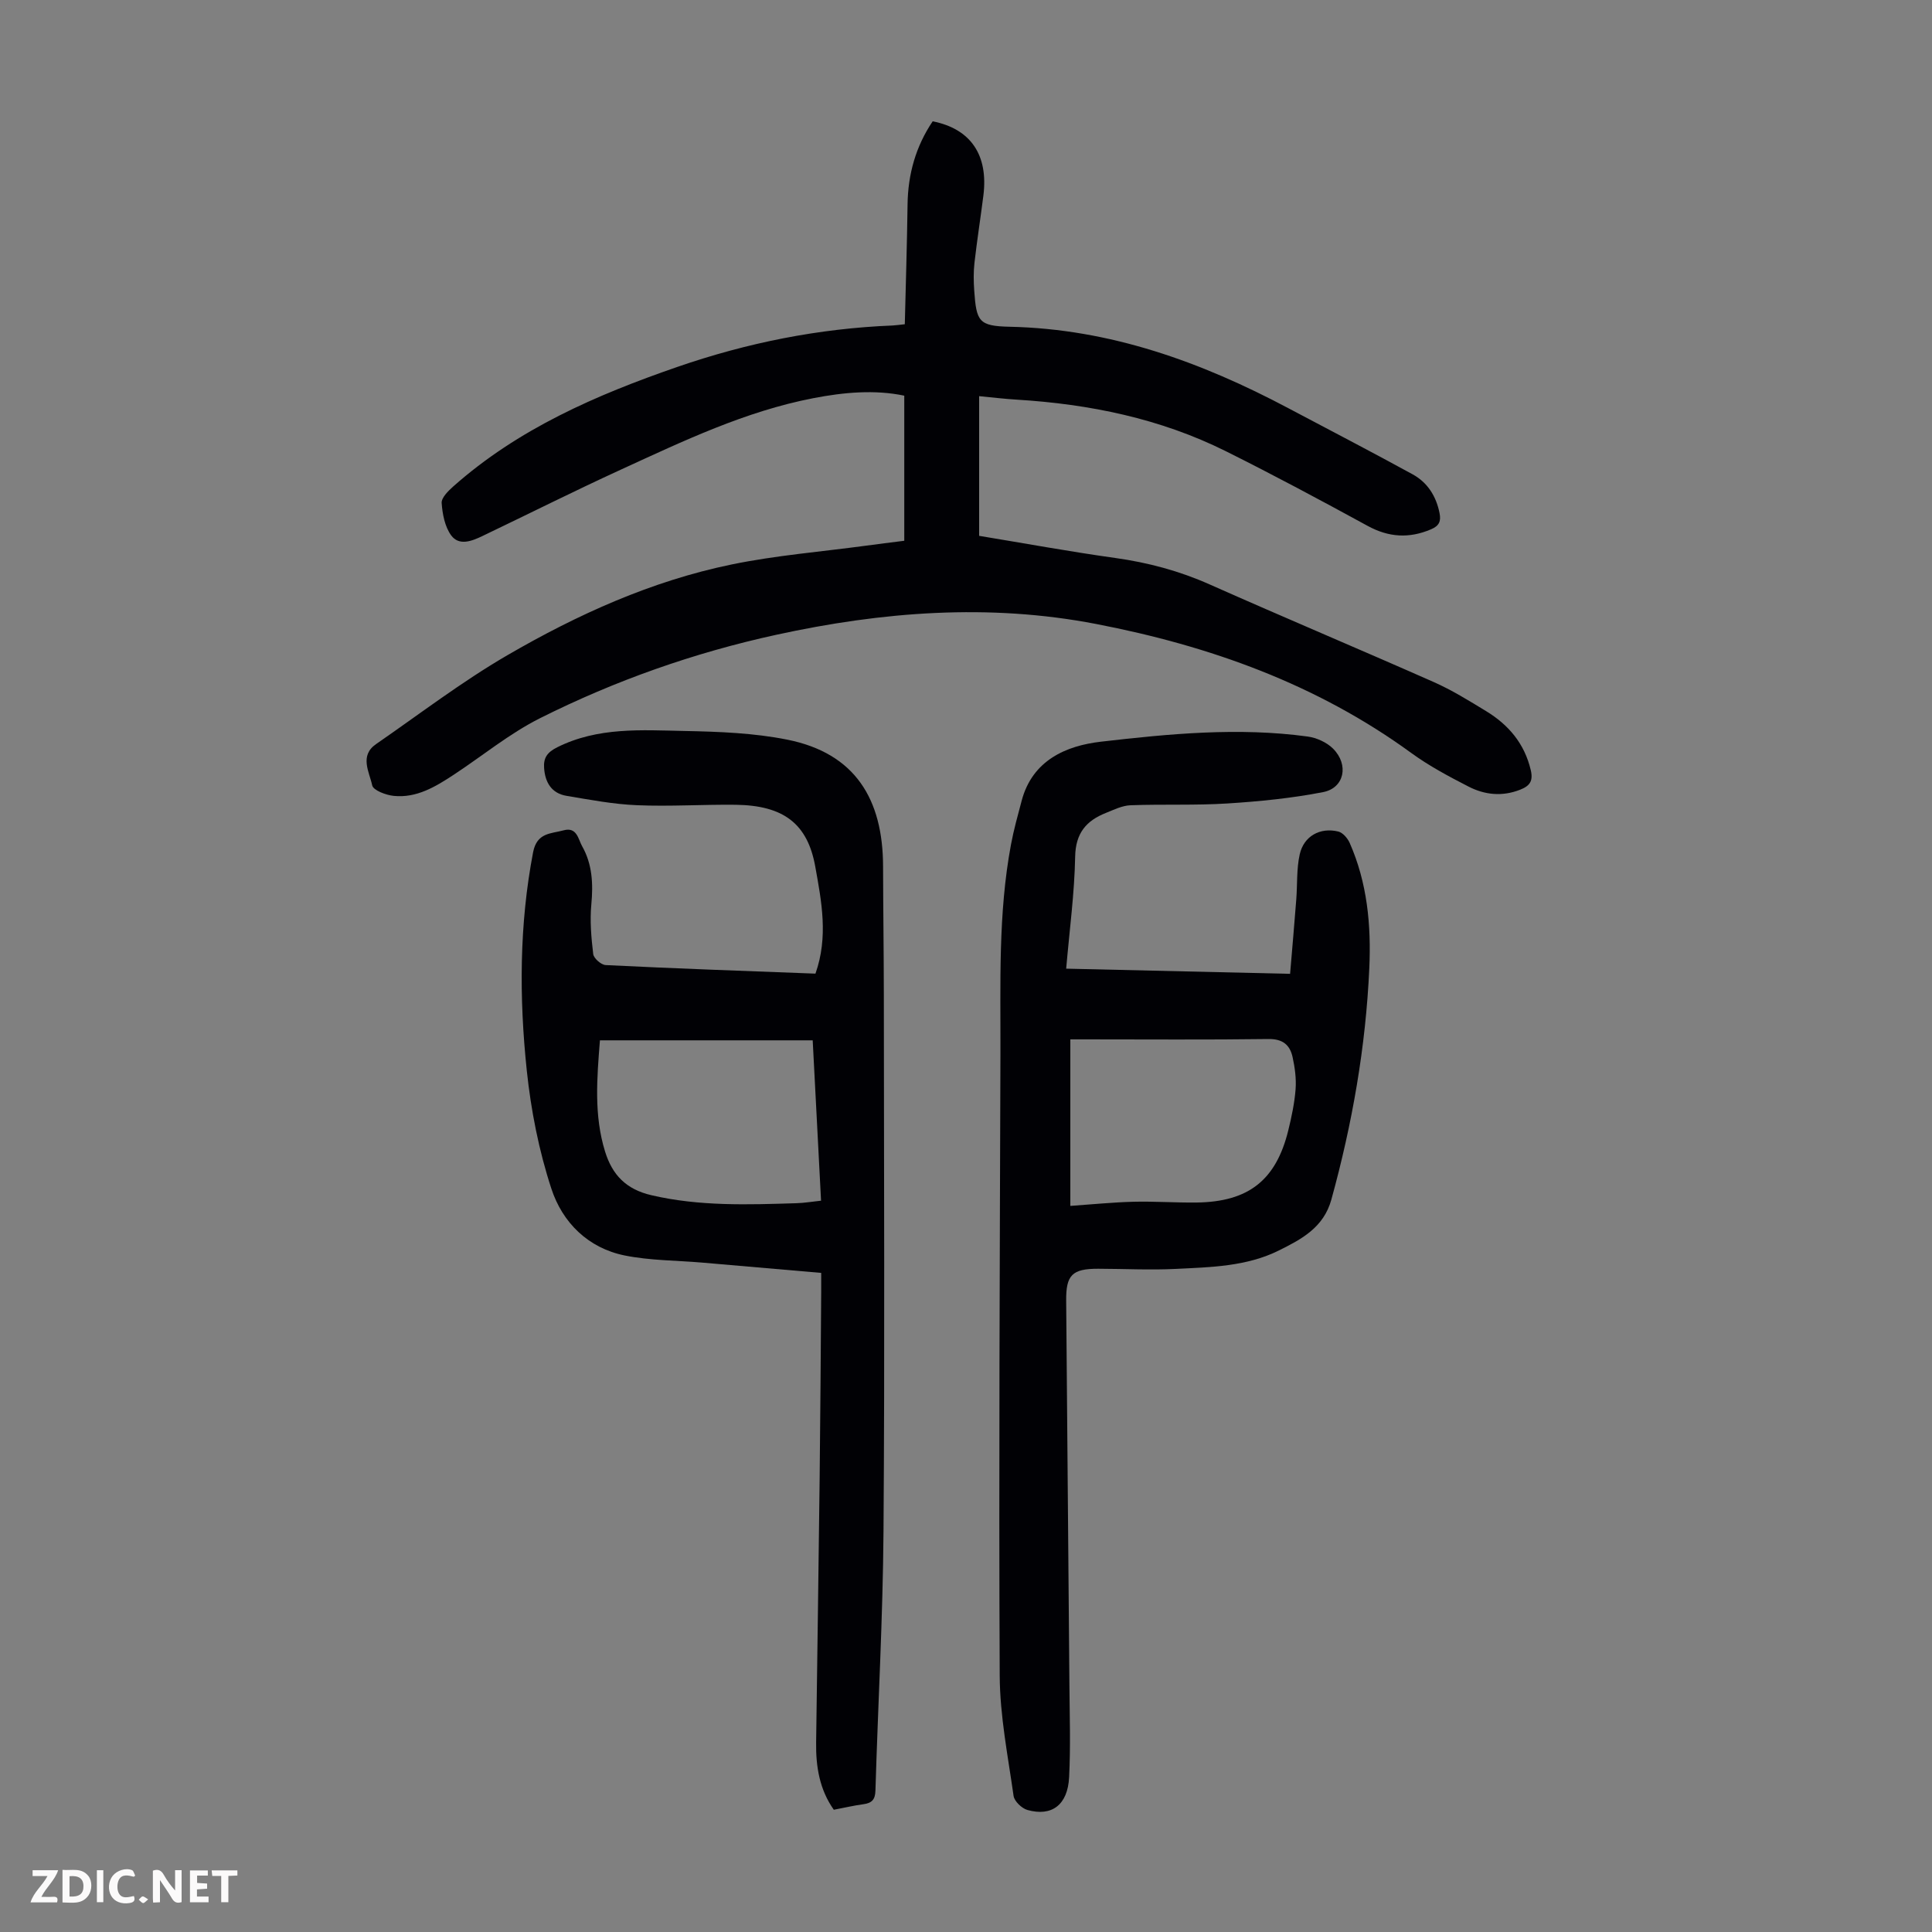 <svg enable-background="new 0 0 400 400" viewBox="0 0 400 400" xmlns="http://www.w3.org/2000/svg"><rect x="0" y="0" width="400" height="400" fill="#808080" stroke="none"/><g fill="#fbfafa"><path d="m37.59 393.81c-.92.31-1.52.05-2-.78-.7-1.2-1.52-2.34-2.47-3.78v4.59c-.55.03-.95.05-1.41.07-.03-.37-.06-.64-.06-.91 0-1.91 0-3.81 0-5.7 1.13-.41 1.77-.03 2.29.91.62 1.11 1.38 2.14 2.31 3.19v-4.2h1.35v6.61z"/><path d="m12.94 393.88v-6.75c1.9.19 3.93-.54 5.37 1.29.8 1.01.78 2.88.03 3.97-1.37 1.97-3.4 1.51-5.4 1.49m1.45-1.22c2.04.12 2.92-.58 2.89-2.21-.03-1.51-.98-2.19-2.89-2z"/><path d="m11.81 393.87h-5.49c.68-2.18 2.47-3.48 3.51-5.45h-3.08v-1.21h5.29c-.71 2.13-2.44 3.48-3.47 5.51.86 0 1.63.04 2.39-.01.79-.05 1.14.21.85 1.16"/><path d="m39.33 393.86v-6.61h3.7v1.07h-2.22v1.52c.68.04 1.34.09 2.07.13v1.07c-.72.05-1.38.09-2.1.14v1.48h2.4v1.19h-3.85z"/><path d="m27.71 388.56c-1.15-.3-2.46-.61-3.1.64-.37.73-.41 1.93-.06 2.67.63 1.35 1.99.93 3.17.68.35.94-.01 1.32-.93 1.46-1.62.25-3.05-.27-3.76-1.48-.73-1.24-.6-3.03.31-4.17.88-1.11 2.71-1.7 4-1.16.32.13.44.74.65 1.12-.1.08-.19.16-.28.24"/><path d="m49.15 387.24v1.07c-.59.02-1.17.05-1.87.08v5.44h-1.48v-5.44h-1.85c-.05-.4-.08-.73-.13-1.15z"/><path d="m20.06 387.21h1.33v6.62h-1.33z"/><path d="m30.68 393.25c-.49.38-.8.79-1.05.76-.32-.05-.6-.45-.9-.7.26-.24.51-.64.8-.67.29-.04.62.3 1.15.61"/></g><path d="m202.72 82.02v28.92c9.43 1.55 18.77 3.27 28.16 4.58 6.81.95 13.28 2.68 19.57 5.48 15.41 6.85 30.97 13.39 46.39 20.21 3.77 1.67 7.31 3.87 10.84 6.02 4.65 2.83 7.96 6.72 9.25 12.22.53 2.26-.21 3.27-2.2 4.05-3.71 1.46-7.34 1.08-10.71-.66-4.07-2.09-8.16-4.27-11.84-6.95-19.57-14.26-41.73-22.17-65.23-26.7-22.22-4.29-44.31-2.55-66.25 2.24-17 3.71-33.34 9.47-48.86 17.25-6.35 3.18-11.96 7.82-17.94 11.75-3.76 2.47-7.67 4.83-12.38 4.35-1.61-.16-4.24-1.15-4.46-2.18-.59-2.77-2.69-6.14.81-8.55 9-6.21 17.74-12.91 27.17-18.39 14.52-8.43 29.86-15.38 46.42-18.79 9.18-1.89 18.58-2.64 27.89-3.9 2.43-.33 4.86-.63 7.87-1.01 0-9.91 0-19.8 0-30.04-6.05-1.27-12.46-.72-18.84.52-14.08 2.72-26.92 8.87-39.81 14.78-9.65 4.42-19.14 9.19-28.71 13.77-2.17 1.04-4.82 2.09-6.46-.16-1.3-1.79-1.8-4.4-1.96-6.69-.07-1.08 1.33-2.46 2.35-3.38 13.48-11.97 29.61-18.97 46.41-24.78 14.48-5.01 29.31-7.98 44.61-8.59.66-.03 1.31-.14 2.52-.26.2-8.29.46-16.53.57-24.77.08-6.31 1.71-12.07 5.2-17.24 7.89 1.55 11.55 6.99 10.5 15.36-.59 4.66-1.32 9.3-1.85 13.96-.21 1.88-.18 3.8-.05 5.69.45 6.45.94 7.38 7.35 7.52 20.79.45 39.63 7.28 57.7 16.87 8.58 4.55 17.22 9.02 25.73 13.69 3.06 1.68 4.86 4.5 5.56 8.01.34 1.69-.07 2.65-1.74 3.36-4.54 1.94-8.77 1.69-13.16-.71-9.7-5.3-19.45-10.52-29.34-15.45-13.61-6.78-28.24-9.76-43.33-10.68-2.5-.15-5.02-.46-7.75-.72z" fill="#010105"/><path d="m220.74 200.55c15.49.36 30.54.7 46.36 1.07.44-5.25.89-10.33 1.28-15.41.24-3.11.04-6.3.71-9.31.84-3.79 4.22-5.66 7.99-4.74.93.23 1.92 1.38 2.35 2.34 3.66 8.27 4.47 17.07 4.07 25.95-.73 16.26-3.52 32.19-7.85 47.89-1.6 5.82-6.18 8.22-10.86 10.55-6.69 3.33-14.06 3.46-21.3 3.82-5.36.27-10.74-.02-16.11-.03-5.41-.01-6.69 1.3-6.64 6.62.23 26.52.46 53.04.67 79.56.05 6.36.26 12.74-.06 19.08-.28 5.73-3.57 8.21-8.62 6.8-1.18-.33-2.72-1.8-2.88-2.92-1.17-8.27-2.83-16.58-2.87-24.89-.2-42.96.02-85.92.15-128.89.04-14.42-.49-28.89 2.18-43.17.57-3.07 1.42-6.09 2.22-9.11 2.23-8.38 9.22-11.37 16.4-12.2 14.18-1.64 28.5-3.02 42.8-1.07 1.85.25 3.95 1.2 5.26 2.5 3.34 3.34 2.35 8.16-2.06 9.01-6.52 1.27-13.19 1.93-19.83 2.35-6.66.42-13.36.12-20.03.37-1.72.06-3.44.92-5.09 1.58-4.07 1.61-6.29 4.18-6.38 9.05-.14 7.56-1.16 15.12-1.86 23.2zm.86 49.12c4.59-.32 8.82-.75 13.05-.86 4.35-.11 8.71.21 13.07.16 10.76-.13 16.46-4.61 19-14.92.69-2.81 1.3-5.69 1.52-8.56.16-2.18-.15-4.46-.62-6.61-.55-2.53-2.03-3.8-4.99-3.76-12.63.17-25.27.07-37.91.07-.98 0-1.95 0-3.12 0z" fill="#010105"/><path d="m168.83 201.58c2.69-7.59 1.27-14.91-.04-22.17-1.59-8.85-6.53-12.66-16.47-12.79-6.82-.08-13.65.38-20.45.09-4.88-.2-9.74-1.13-14.58-1.94-3.09-.52-4.43-2.76-4.64-5.76-.15-2.11.64-3.26 2.73-4.3 8.43-4.21 17.44-3.55 26.33-3.37 7.12.14 14.36.41 21.3 1.8 14.07 2.82 19.79 12.34 19.82 26.23.02 8.95.15 17.89.16 26.84.02 36.94.2 73.89-.07 110.83-.13 17.9-1.14 35.79-1.67 53.69-.05 1.84-.74 2.58-2.47 2.81-1.99.27-3.95.73-6.15 1.15-2.95-4.17-3.73-8.93-3.66-13.91.24-18.24.52-36.48.73-54.73.15-12.87.22-25.74.32-38.62.01-1.21 0-2.42 0-3.89-8.4-.73-16.51-1.44-24.62-2.13-5.35-.46-10.8-.42-16.03-1.47-7.61-1.53-12.92-6.83-15.21-13.82-2.59-7.89-4.23-16.24-5.1-24.52-1.58-15.05-1.56-30.14 1.31-45.14.79-4.11 3.69-3.83 6.32-4.55 2.77-.76 3.03 1.87 3.83 3.28 2.11 3.72 2.31 7.78 1.91 12.04-.32 3.4-.02 6.89.39 10.3.11.89 1.65 2.24 2.59 2.28 14.39.71 28.8 1.22 43.42 1.77zm-.57 13.81c-14.84 0-29.32 0-44.05 0-.62 7.86-1.27 15.5 1.07 23.05 1.5 4.82 4.34 7.8 9.6 9.02 9.97 2.32 19.98 1.96 30.04 1.65 1.63-.05 3.24-.33 5.07-.52-.59-11.19-1.15-22.01-1.73-33.2z" fill="#010105"/></svg>